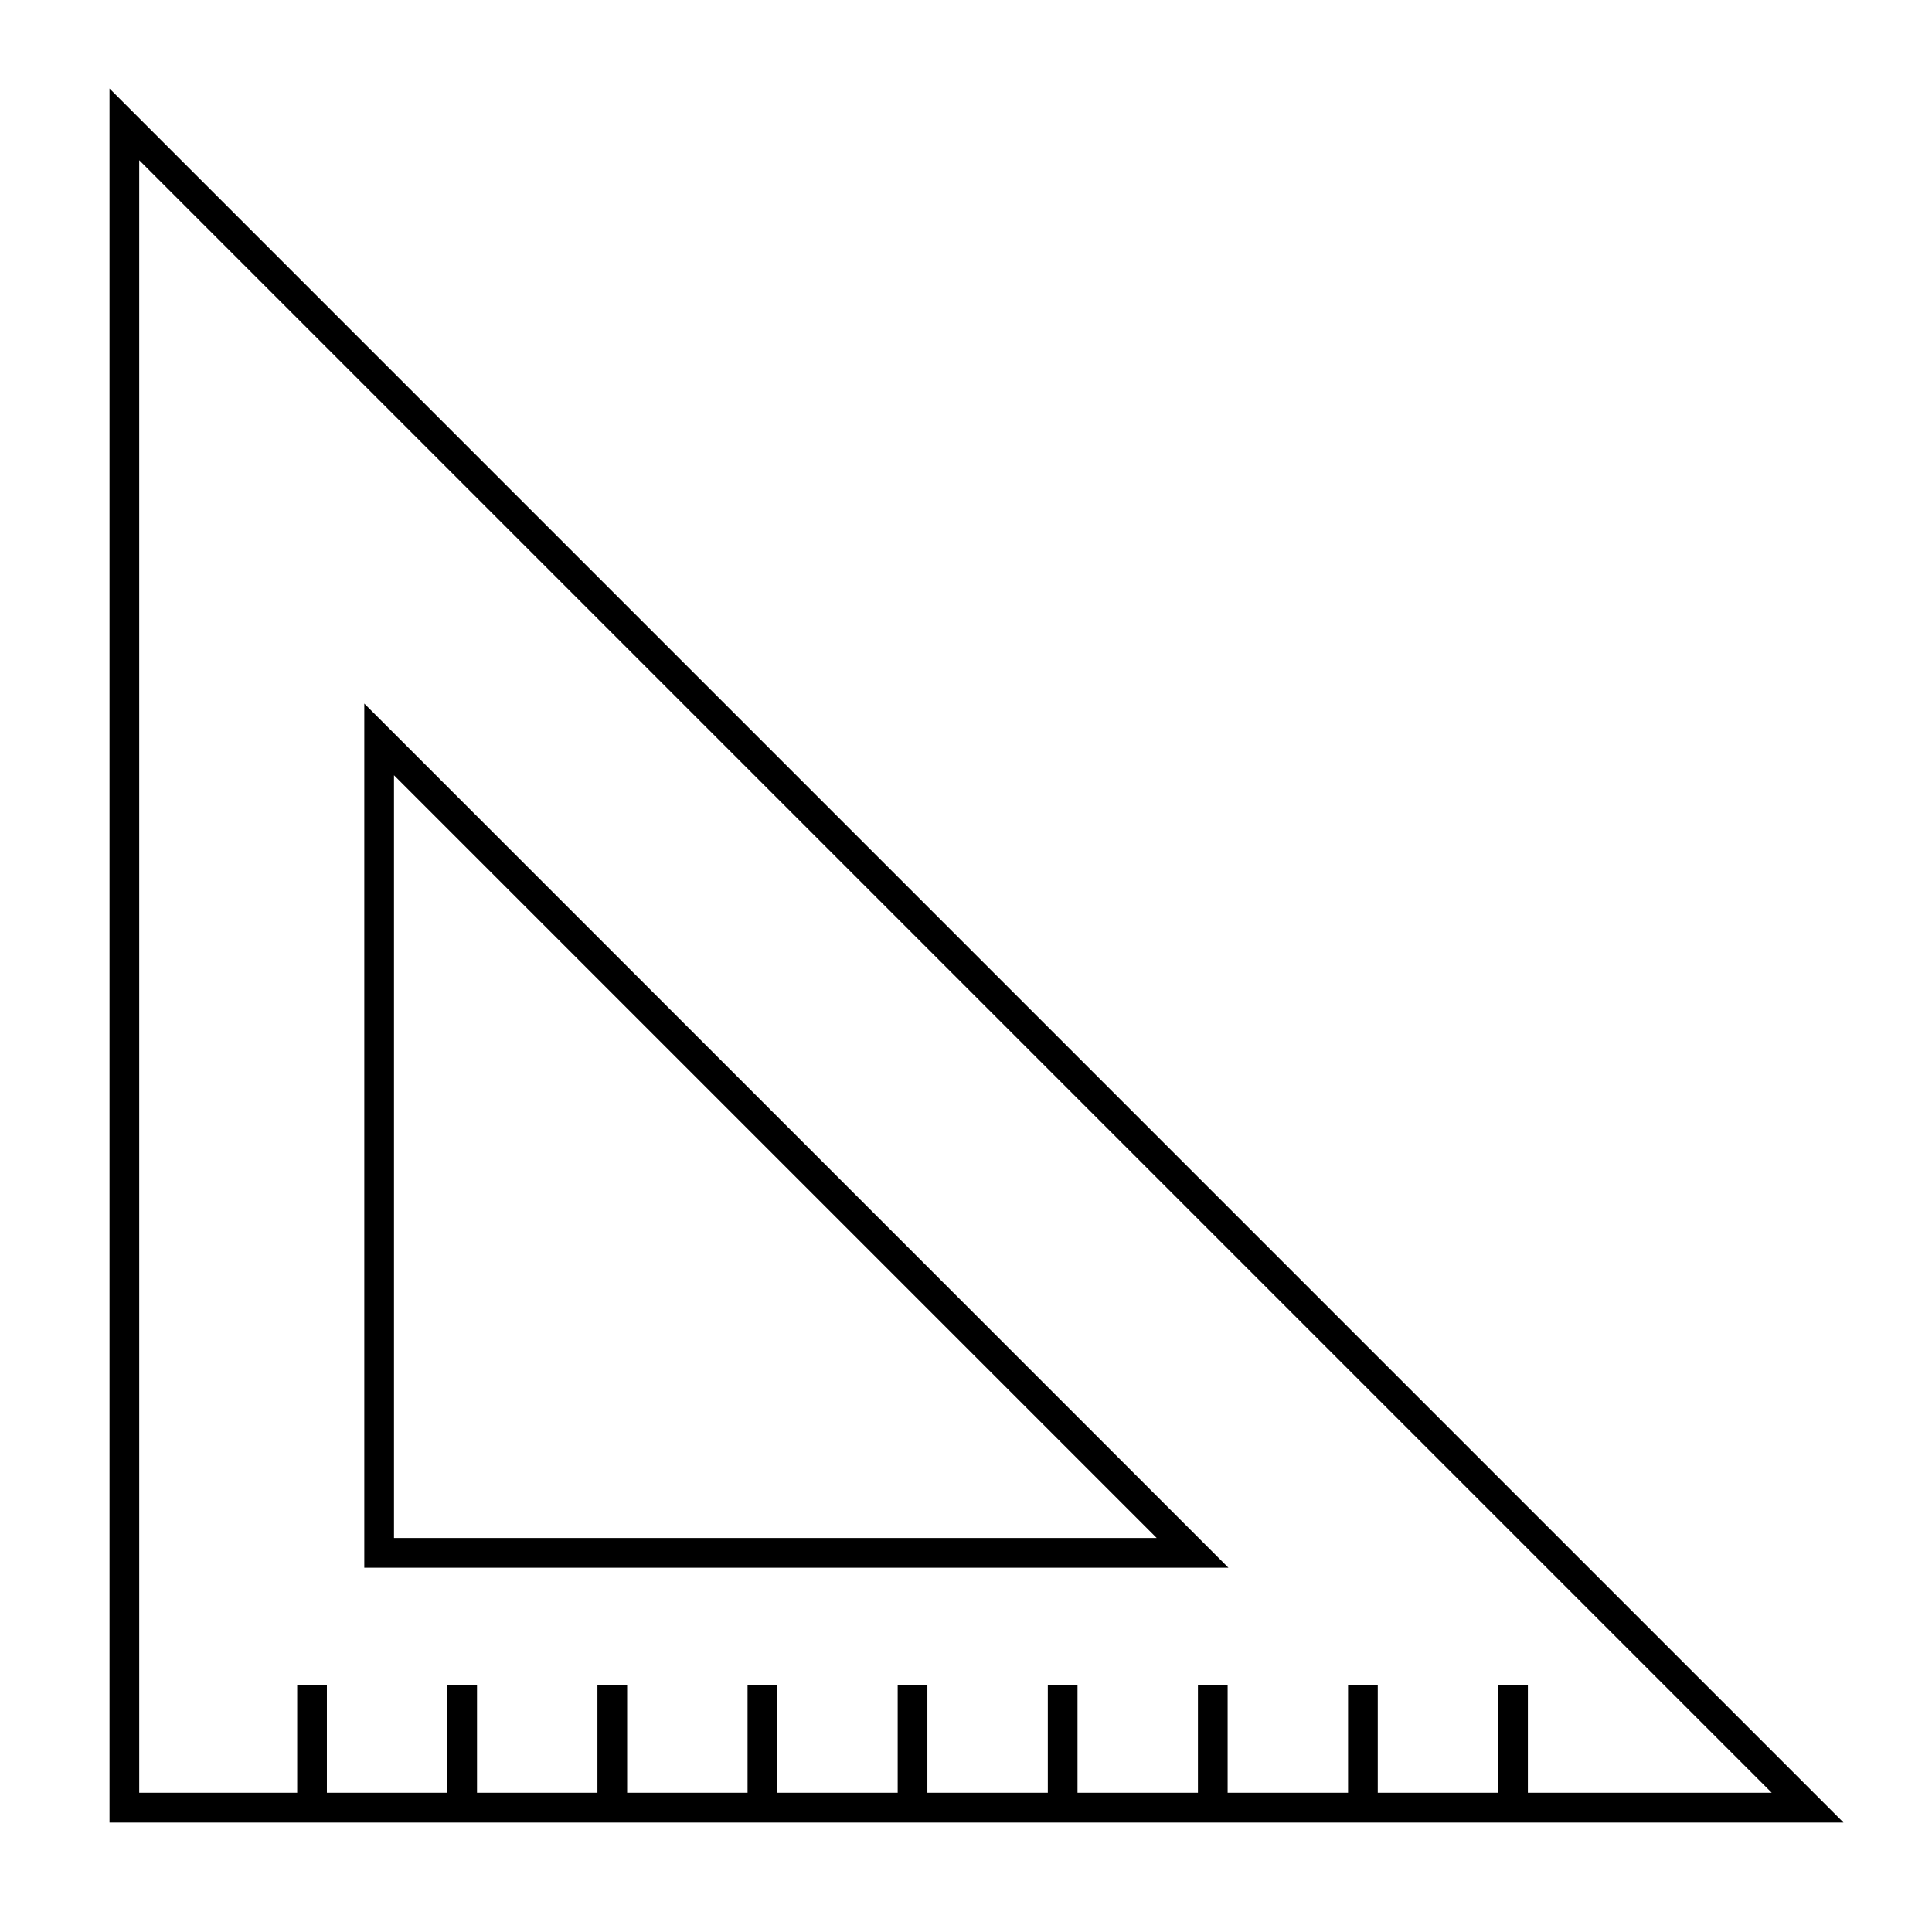 <?xml version="1.0" encoding="UTF-8"?>
<!-- Uploaded to: SVG Repo, www.svgrepo.com, Generator: SVG Repo Mixer Tools -->
<svg fill="#000000" width="800px" height="800px" version="1.1" viewBox="144 144 512 512" xmlns="http://www.w3.org/2000/svg">
 <g>
  <path d="m240.54 330.45v229.01h229.01zm7.871 19 202.13 202.13h-202.13z"/>
  <path d="m173.02 626.98h459.52l-459.52-459.52zm7.871-440.52 432.64 432.64h-64.625v-28.617h-7.871v28.617h-31.914v-28.617h-7.871v28.617h-31.914v-28.617h-7.871v28.617h-31.914v-28.617h-7.871v28.617h-31.914v-28.617h-7.871v28.617h-31.914v-28.617h-7.871v28.617h-31.914v-28.617h-7.871v28.617h-31.914v-28.617h-7.871v28.617h-31.914v-28.617h-7.871v28.617h-41.863z"/>
 </g>
</svg>